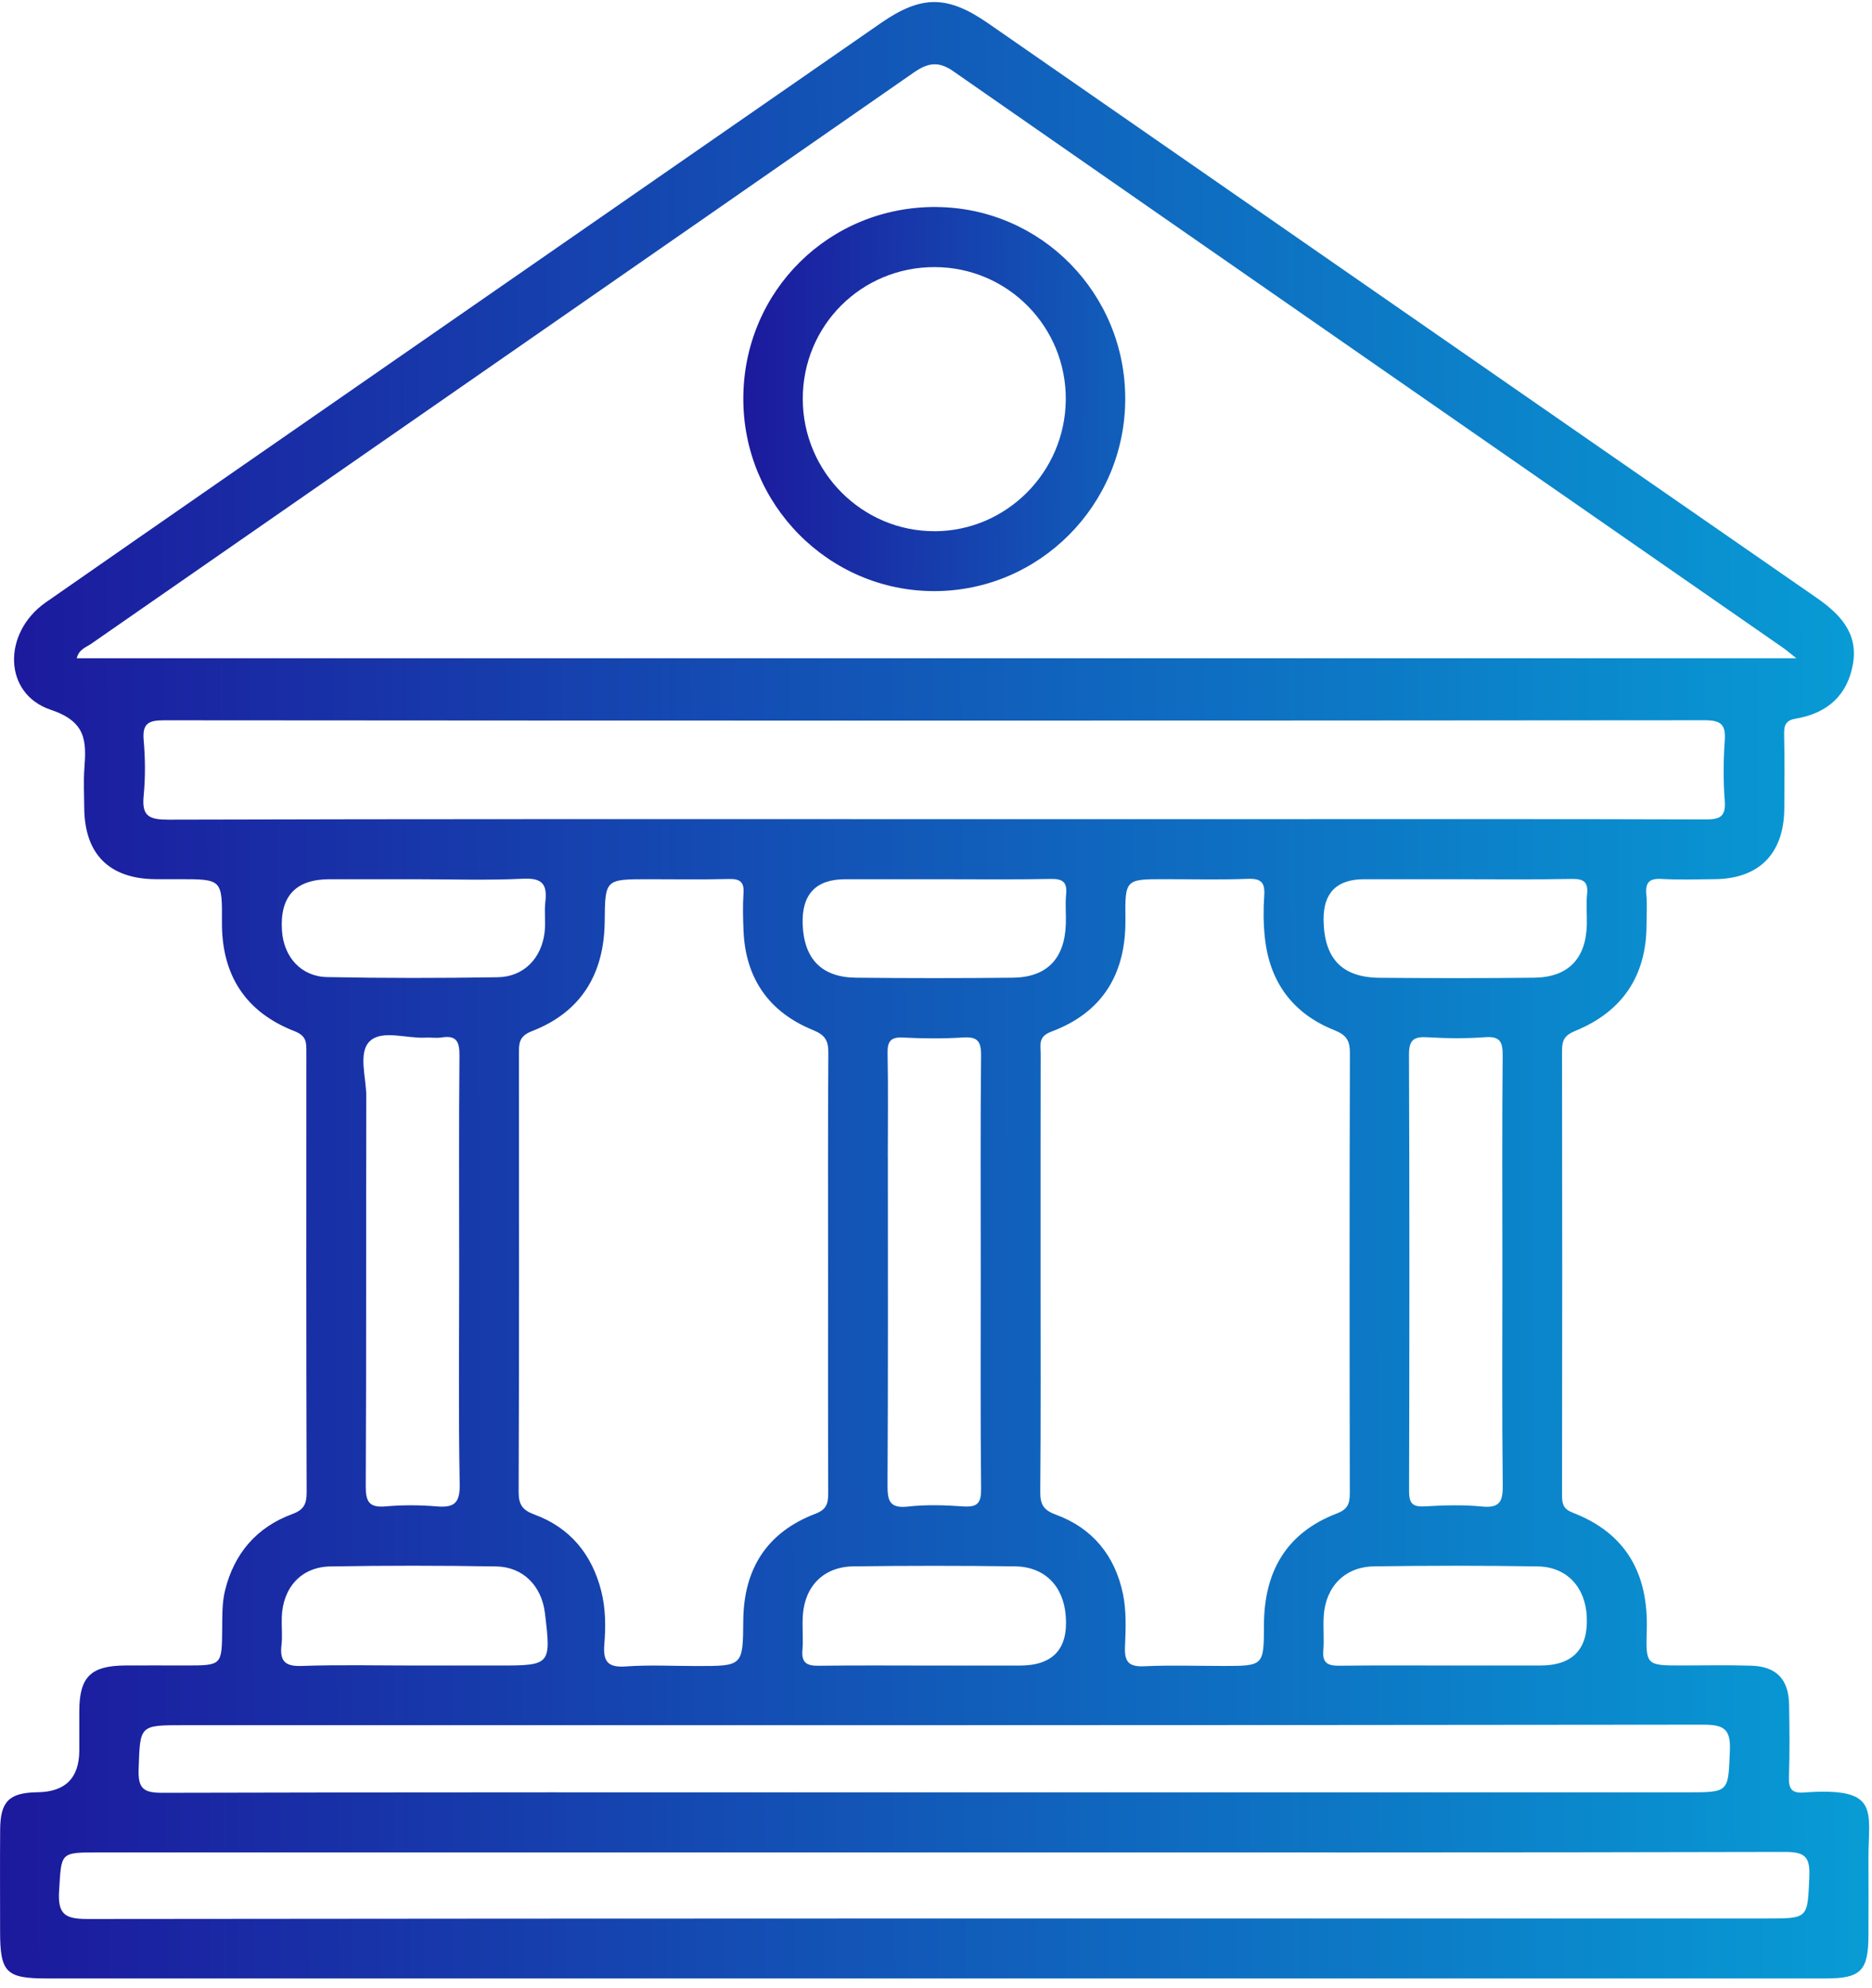 <?xml version="1.0" encoding="UTF-8"?>
<svg xmlns="http://www.w3.org/2000/svg" width="114" height="121" viewBox="0 0 114 121" fill="none">
  <g clip-path="url(#clip0_1_2)">
    <path d="M109.862 109.123C109.082 109.179 108.919 108.872 108.944 108.163C108.992 106.706 108.978 105.246 108.952 103.789C108.927 102.227 108.184 101.448 106.635 101.4C105.23 101.357 103.822 101.388 102.414 101.388C100.271 101.388 100.215 101.388 100.283 99.248C100.39 95.811 99.033 93.34 95.769 92.084C95.22 91.872 95.124 91.57 95.124 91.045C95.138 82.014 95.138 72.983 95.124 63.952C95.124 63.309 95.285 63.021 95.947 62.749C98.785 61.583 100.263 59.42 100.269 56.305C100.269 55.693 100.314 55.077 100.257 54.473C100.19 53.747 100.412 53.462 101.181 53.507C102.257 53.569 103.338 53.53 104.416 53.521C107.131 53.498 108.643 51.962 108.66 49.206C108.668 47.701 108.685 46.196 108.648 44.691C108.634 44.129 108.772 43.844 109.369 43.745C111.284 43.426 112.531 42.31 112.847 40.379C113.154 38.49 112.01 37.349 110.574 36.355C93.77 24.723 76.983 13.072 60.187 1.426C57.689 -0.305 56.112 -0.307 53.632 1.412C43.886 8.167 34.138 14.922 24.393 21.679C17.19 26.675 9.982 31.662 2.788 36.671C0.147 38.512 0.18 42.234 3.089 43.208C5.254 43.934 5.263 45.103 5.139 46.772C5.08 47.568 5.125 48.37 5.13 49.169C5.147 51.996 6.654 53.504 9.478 53.521C9.948 53.521 10.415 53.521 10.886 53.521C13.51 53.521 13.535 53.521 13.516 56.122C13.49 59.358 14.952 61.614 17.936 62.775C18.683 63.066 18.657 63.481 18.657 64.048C18.654 72.986 18.646 81.921 18.674 90.858C18.674 91.573 18.491 91.917 17.801 92.171C15.622 92.973 14.256 94.577 13.704 96.822C13.516 97.585 13.538 98.406 13.53 99.203C13.507 101.388 13.521 101.388 11.283 101.388C10.064 101.388 8.844 101.38 7.625 101.388C5.522 101.405 4.838 102.086 4.829 104.153C4.826 104.952 4.829 105.751 4.829 106.55C4.829 108.233 3.983 109.085 2.289 109.106C0.563 109.129 0.02 109.657 0.009 111.376C-0.006 113.446 0.006 115.516 0.006 117.586C0.006 120.074 0.369 120.441 2.844 120.441C20.851 120.441 38.86 120.441 56.867 120.441H80.784C90.912 120.441 101.043 120.441 111.171 120.441C113.328 120.441 113.781 119.978 113.784 117.784C113.787 116.279 113.795 114.773 113.784 113.268C113.756 110.264 114.601 108.778 109.865 109.12L109.862 109.123ZM96.631 98.423C96.721 100.402 95.772 101.391 93.784 101.391C92.052 101.391 90.323 101.391 88.592 101.391C86.252 101.391 83.915 101.374 81.575 101.403C80.888 101.411 80.516 101.261 80.587 100.473C80.646 99.776 80.564 99.064 80.612 98.364C80.733 96.576 81.904 95.379 83.684 95.354C87.004 95.306 90.326 95.303 93.646 95.357C95.42 95.385 96.549 96.627 96.631 98.423ZM68.378 97.006C67.896 94.696 66.522 93.018 64.284 92.2C63.526 91.923 63.34 91.561 63.349 90.796C63.388 86.377 63.368 81.957 63.368 77.538C63.368 73.119 63.366 68.606 63.374 64.139C63.374 63.616 63.208 63.108 64.008 62.809C67.147 61.642 68.575 59.279 68.535 55.944C68.507 53.521 68.541 53.521 70.931 53.521C72.618 53.521 74.308 53.566 75.994 53.501C76.814 53.47 77.044 53.739 76.988 54.529C76.929 55.371 76.937 56.226 77.025 57.062C77.306 59.779 78.731 61.705 81.251 62.71C82.003 63.009 82.209 63.351 82.206 64.122C82.177 73.054 82.183 81.986 82.2 90.918C82.2 91.558 82.054 91.889 81.406 92.137C78.314 93.321 76.977 95.698 76.971 98.937C76.966 101.417 76.957 101.417 74.457 101.417C72.863 101.417 71.266 101.36 69.676 101.436C68.718 101.482 68.468 101.14 68.51 100.231C68.558 99.155 68.597 98.042 68.38 97L68.378 97.006ZM36.616 96.862C36.047 94.622 34.718 92.996 32.539 92.197C31.801 91.926 31.581 91.587 31.584 90.799C31.618 81.915 31.607 73.028 31.601 64.144C31.601 63.518 31.598 63.08 32.395 62.772C35.388 61.611 36.793 59.293 36.824 56.096C36.847 53.524 36.855 53.524 39.474 53.524C41.116 53.524 42.757 53.552 44.396 53.51C45.066 53.493 45.325 53.693 45.277 54.382C45.227 55.131 45.246 55.888 45.277 56.639C45.393 59.567 46.837 61.62 49.512 62.707C50.278 63.021 50.45 63.371 50.444 64.122C50.413 68.586 50.427 73.054 50.427 77.521C50.427 81.94 50.419 86.36 50.436 90.779C50.436 91.415 50.427 91.861 49.661 92.151C46.705 93.275 45.286 95.509 45.263 98.669C45.243 101.422 45.232 101.422 42.453 101.422C41 101.422 39.542 101.343 38.094 101.448C36.988 101.527 36.717 101.112 36.802 100.092C36.892 99.016 36.883 97.921 36.616 96.865V96.862ZM64.906 56.274C64.83 58.373 63.746 59.496 61.67 59.519C58.486 59.553 55.301 59.553 52.12 59.519C50.036 59.496 48.963 58.378 48.881 56.28C48.812 54.443 49.68 53.524 51.486 53.524C53.313 53.524 55.138 53.524 56.965 53.524C59.305 53.524 61.648 53.552 63.988 53.507C64.72 53.493 64.996 53.699 64.923 54.444C64.864 55.049 64.928 55.664 64.906 56.274ZM54.065 70.47C54.065 68.355 54.093 66.237 54.051 64.122C54.037 63.399 54.231 63.125 54.989 63.162C56.205 63.224 57.43 63.235 58.644 63.159C59.514 63.102 59.753 63.373 59.745 64.249C59.7 68.668 59.725 73.088 59.725 77.507C59.725 81.926 59.7 86.252 59.747 90.624C59.756 91.502 59.531 91.765 58.66 91.705C57.54 91.626 56.402 91.59 55.29 91.714C54.121 91.844 54.045 91.307 54.048 90.358C54.085 83.728 54.068 77.1 54.068 70.47H54.065ZM48.867 100.465C48.921 99.765 48.848 99.053 48.89 98.35C49.005 96.551 50.165 95.379 51.967 95.354C55.251 95.311 58.534 95.311 61.814 95.354C63.616 95.379 64.754 96.543 64.9 98.353C65.064 100.38 64.129 101.394 62.096 101.394C60.361 101.394 58.627 101.394 56.889 101.394C54.544 101.394 52.201 101.374 49.856 101.405C49.154 101.414 48.803 101.242 48.864 100.465H48.867ZM91.492 77.385C91.492 81.715 91.464 86.041 91.514 90.367C91.526 91.355 91.382 91.824 90.25 91.711C89.09 91.595 87.905 91.638 86.736 91.703C85.97 91.745 85.807 91.468 85.81 90.745C85.832 81.901 85.838 73.059 85.804 64.215C85.801 63.311 86.086 63.094 86.925 63.145C88.093 63.215 89.273 63.227 90.439 63.142C91.351 63.074 91.517 63.427 91.509 64.26C91.469 68.634 91.492 73.009 91.492 77.383V77.385ZM96.648 54.444C96.586 55.049 96.648 55.664 96.634 56.274C96.586 58.361 95.502 59.496 93.421 59.519C90.284 59.556 87.147 59.55 84.013 59.525C81.721 59.505 80.635 58.355 80.603 56.009C80.581 54.352 81.406 53.524 83.079 53.524C84.903 53.524 86.731 53.524 88.555 53.524C90.943 53.524 93.331 53.552 95.716 53.507C96.451 53.493 96.727 53.693 96.65 54.444H96.648ZM4.674 40.074C4.798 39.535 5.235 39.41 5.539 39.201C22.244 27.601 38.959 16.017 55.656 4.408C56.498 3.824 57.151 3.708 58.041 4.329C74.888 16.051 91.751 27.75 108.612 39.455C108.795 39.583 108.964 39.732 109.394 40.074H4.674ZM10.182 49.895C8.999 49.898 8.633 49.607 8.749 48.435C8.858 47.317 8.847 46.173 8.749 45.055C8.659 44.019 9.067 43.849 10.007 43.849C41.276 43.875 72.545 43.875 103.814 43.846C104.813 43.846 105.103 44.112 105.033 45.092C104.946 46.309 104.94 47.54 105.033 48.757C105.109 49.743 104.709 49.887 103.845 49.884C95.124 49.856 86.407 49.867 77.686 49.867H56.873C41.307 49.867 25.744 49.853 10.182 49.898V49.895ZM17.171 56.667C17.028 54.572 17.997 53.524 20.079 53.524H25.274C27.473 53.524 29.678 53.6 31.874 53.493C33.046 53.436 33.336 53.86 33.209 54.91C33.139 55.512 33.234 56.136 33.167 56.737C32.984 58.341 31.894 59.465 30.314 59.491C26.851 59.547 23.385 59.55 19.924 59.482C18.336 59.451 17.28 58.26 17.171 56.664V56.667ZM22.532 63.376C23.267 62.676 24.762 63.232 25.922 63.167C26.248 63.151 26.586 63.207 26.904 63.156C27.808 63.012 27.986 63.424 27.98 64.26C27.941 68.634 27.963 73.009 27.963 77.383C27.963 81.709 27.915 86.038 27.994 90.364C28.017 91.53 27.634 91.79 26.586 91.703C25.561 91.618 24.517 91.612 23.495 91.703C22.487 91.793 22.267 91.434 22.273 90.46C22.315 82.559 22.284 74.655 22.306 66.754C22.309 65.596 21.785 64.079 22.532 63.371V63.376ZM17.142 100.14C17.207 99.584 17.14 99.013 17.159 98.452C17.221 96.644 18.345 95.391 20.113 95.359C23.481 95.3 26.851 95.303 30.221 95.359C31.863 95.388 32.984 96.551 33.184 98.195C33.569 101.346 33.53 101.391 30.424 101.391H25.229C22.937 101.391 20.642 101.338 18.35 101.417C17.323 101.453 17.035 101.089 17.142 100.14ZM8.442 107.703C8.537 105.026 8.467 105.023 11.187 105.023C42.039 105.023 72.891 105.031 103.743 104.992C105.022 104.992 105.402 105.297 105.345 106.593C105.238 109.109 105.314 109.112 102.741 109.112H56.884C41.223 109.112 25.561 109.098 9.903 109.14C8.749 109.143 8.399 108.897 8.442 107.7V107.703ZM110.186 114.24C110.067 116.784 110.152 116.79 107.612 116.79C73.525 116.79 39.44 116.781 5.353 116.821C3.987 116.821 3.506 116.575 3.599 115.104C3.745 112.774 3.638 112.769 5.964 112.769H56.881C74.136 112.769 91.388 112.783 108.643 112.74C109.834 112.737 110.245 112.952 110.183 114.243L110.186 114.24Z" fill="url(#paint0_linear_1_2)"></path>
    <path d="M57.016 12.601C50.5 12.561 45.297 17.709 45.266 24.221C45.235 30.704 50.472 35.996 56.909 35.985C63.295 35.974 68.493 30.758 68.524 24.331C68.558 17.887 63.41 12.643 57.016 12.604V12.601ZM56.934 32.337C52.519 32.362 48.892 28.733 48.887 24.286C48.881 19.821 52.457 16.249 56.923 16.26C61.369 16.269 64.945 19.895 64.903 24.348C64.861 28.742 61.299 32.317 56.934 32.34V32.337Z" fill="url(#paint1_linear_1_2)"></path>
  </g>
  <defs>
    <linearGradient id="paint0_linear_1_2" x1="0.001" y1="60.283" x2="157" y2="59.788" gradientUnits="userSpaceOnUse">
      <stop stop-color="#1C199D"></stop>
      <stop offset="0.52" stop-color="#0D77C5"></stop>
      <stop offset="1" stop-color="#00CEEA"></stop>
    </linearGradient>
    <linearGradient id="paint1_linear_1_2" x1="45.266" y1="24.293" x2="105" y2="24.691" gradientUnits="userSpaceOnUse">
      <stop stop-color="#1C199D"></stop>
      <stop offset="0.52" stop-color="#0D77C5"></stop>
      <stop offset="1" stop-color="#00CEEA"></stop>
    </linearGradient>
    <clipPath id="clip0_1_2">
      <rect width="113.824" height="120.319" fill="white" transform="translate(0 0.128)"></rect>
    </clipPath>
  </defs>
</svg>
